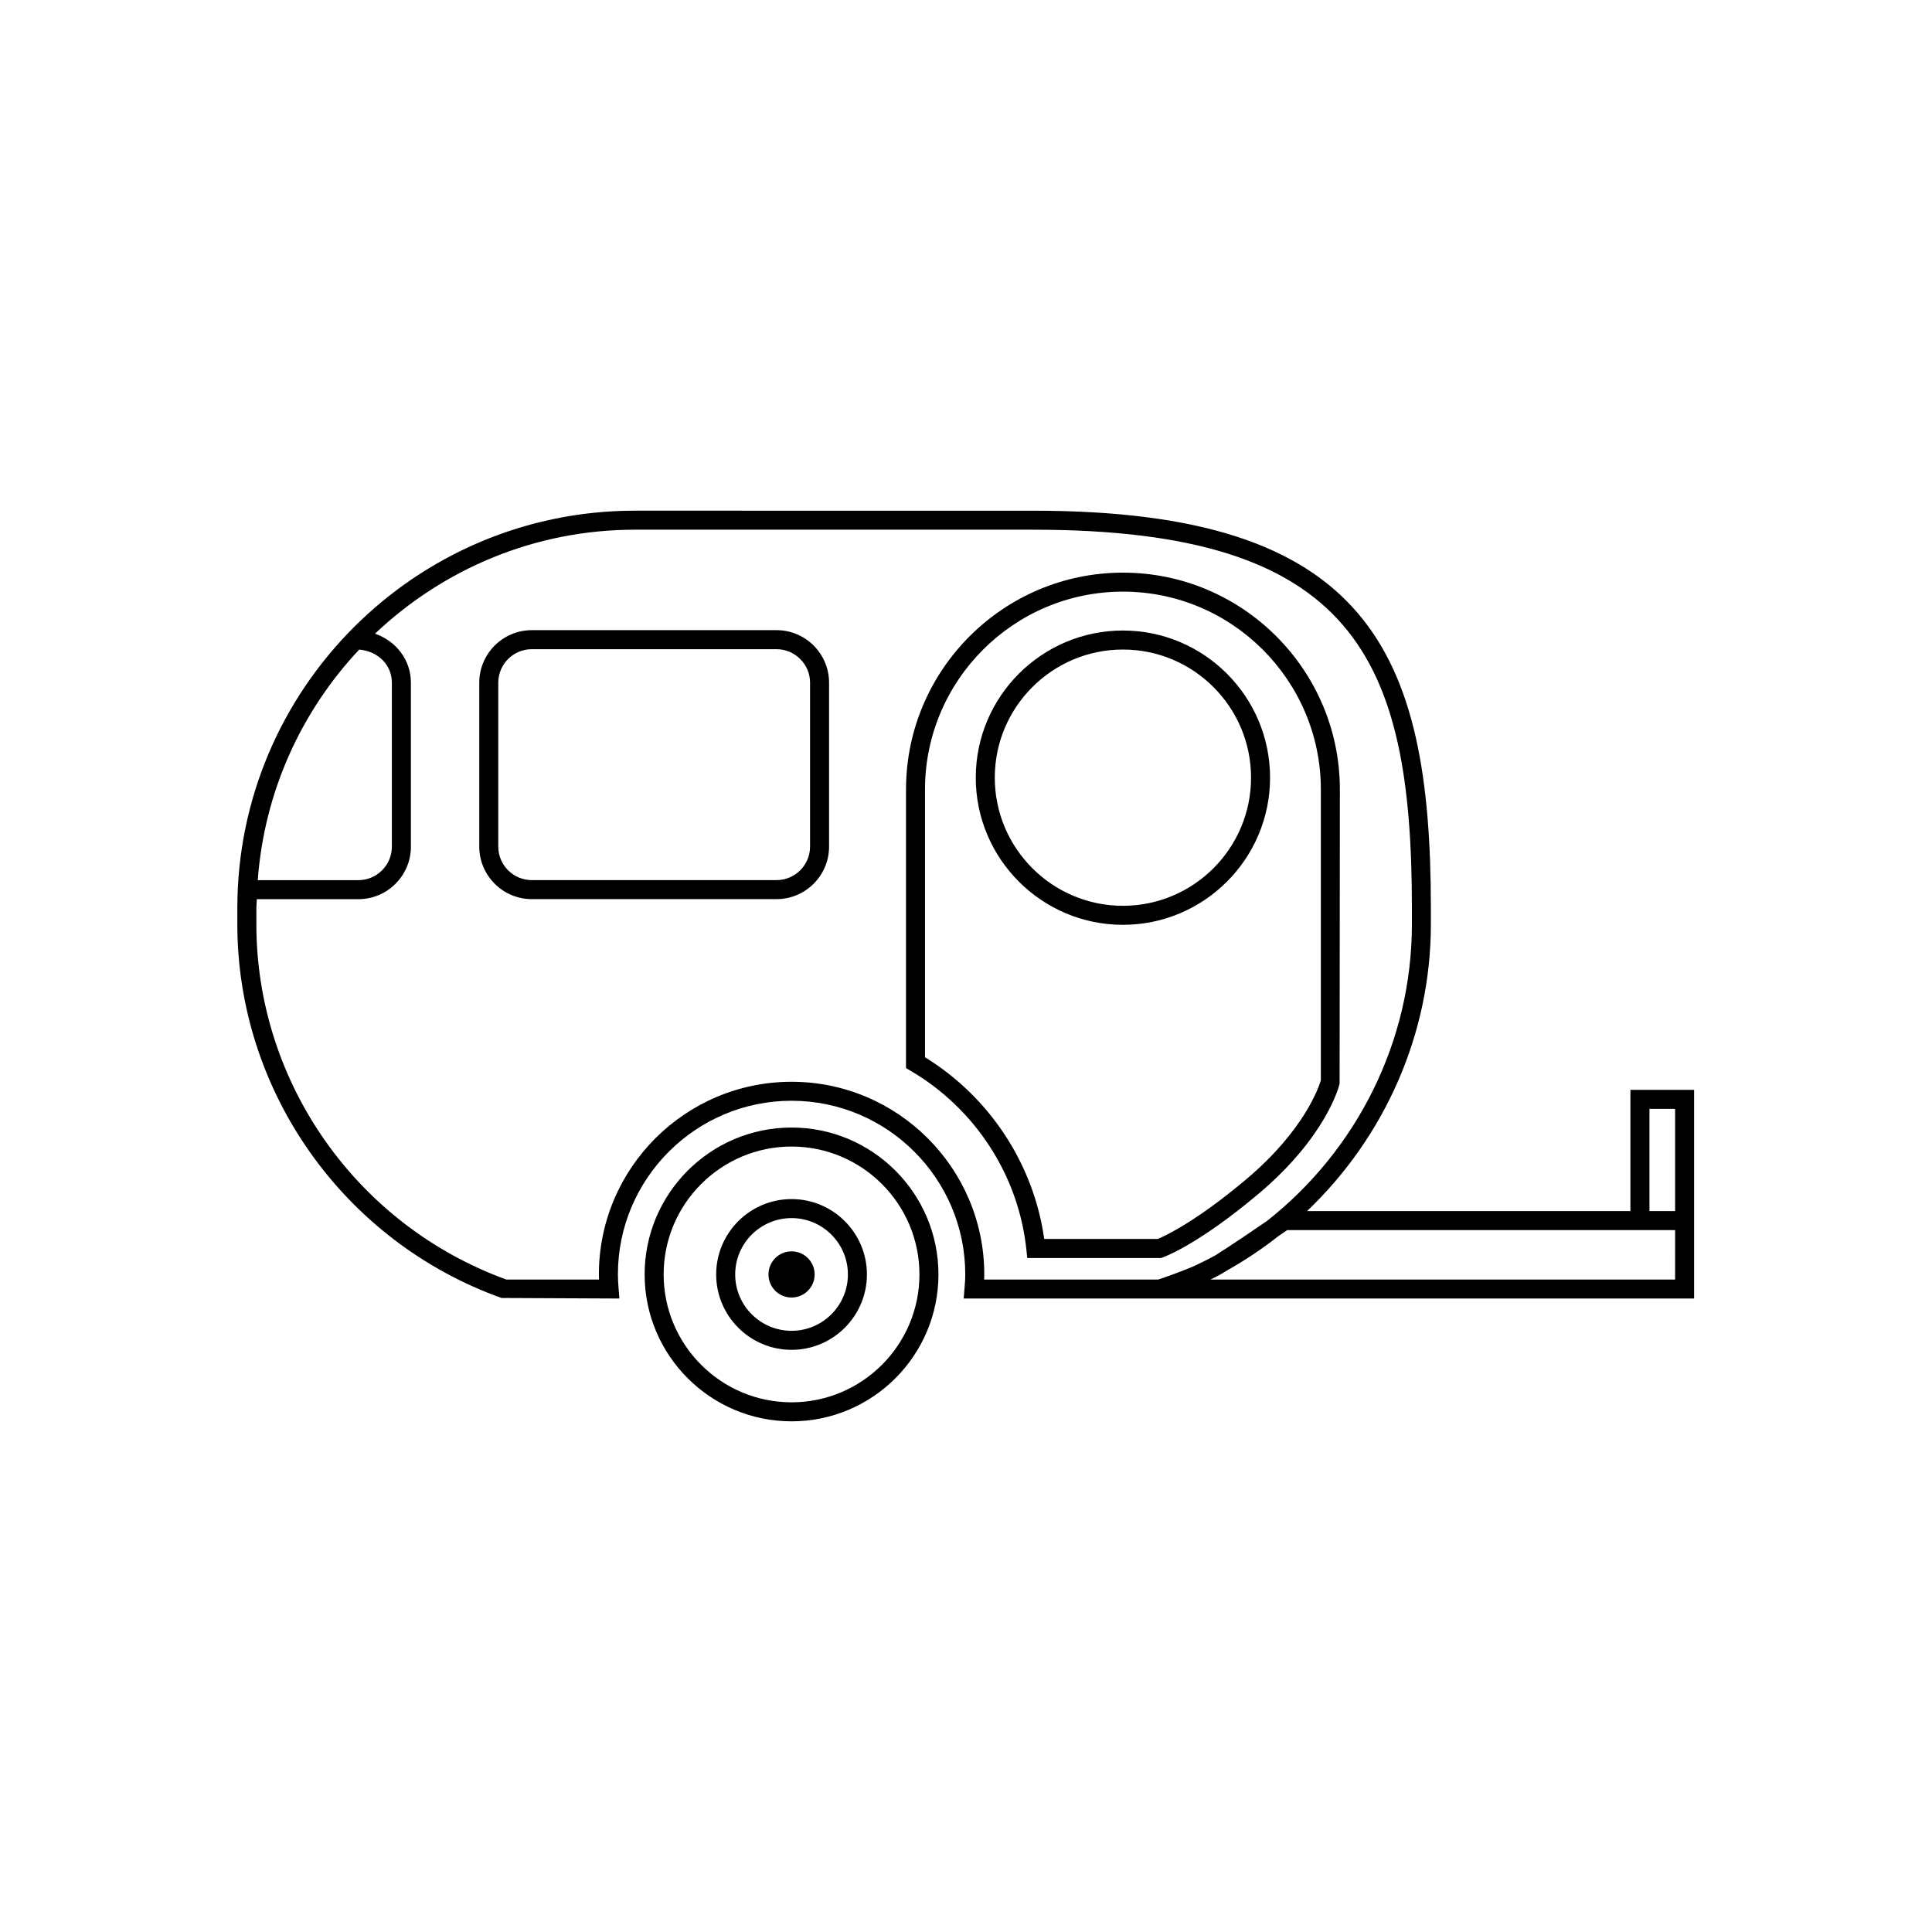 <?xml version="1.0" encoding="UTF-8"?>
<!-- Uploaded to: ICON Repo, www.iconrepo.com, Generator: ICON Repo Mixer Tools -->
<svg fill="#000000" width="800px" height="800px" version="1.1" viewBox="144 144 512 512" xmlns="http://www.w3.org/2000/svg">
 <g>
  <path d="m353.77 442.81c-21.469 0-38.934 17.461-38.934 38.93s17.469 38.93 38.934 38.93c21.469 0 38.93-17.461 38.93-38.93s-17.461-38.93-38.93-38.93zm0 72.82c-18.691 0-33.895-15.203-33.895-33.891s15.203-33.891 33.895-33.891c18.688 0 33.891 15.203 33.891 33.891s-15.203 33.891-33.891 33.891z"/>
  <path d="m353.77 461.77c-11.02 0-19.977 8.957-19.977 19.973 0 11.012 8.957 19.977 19.977 19.977 11.012 0 19.973-8.961 19.973-19.977s-8.957-19.973-19.973-19.973zm0 34.91c-8.238 0-14.938-6.699-14.938-14.938s6.699-14.934 14.938-14.934c8.238 0 14.934 6.699 14.934 14.934 0 8.23-6.695 14.938-14.934 14.938z"/>
  <path d="m359.89 481.74c0 3.379-2.738 6.117-6.117 6.117-3.379 0-6.117-2.738-6.117-6.117 0-3.379 2.738-6.117 6.117-6.117 3.379 0 6.117 2.738 6.117 6.117"/>
  <path d="m576.07 464.95h-85.691c20.453-19.504 32.816-46.773 32.816-76.008v-4.281c0-68.305-16.781-105.32-105.32-105.32l-105.66-0.004c-58.074 0-105.32 47.246-105.32 105.32v4.281c0 44.234 28.129 84.035 69.996 99.039l31.25 0.145-0.211-2.715c-0.098-1.215-0.18-2.43-0.18-3.668 0-25.383 20.652-46.027 46.027-46.027s46.027 20.645 46.027 46.027c0 1.234-0.102 2.449-0.195 3.664l-0.223 2.719h193.57v-55.301h-16.879v32.129zm-336.88-148.81c4.996 0.449 8.66 4.055 8.66 8.793v43.434c0 4.898-3.984 8.883-8.883 8.883h-26.66c1.738-23.562 11.625-44.852 26.883-61.109zm165.62 166.95c0.02-0.441 0.031-0.891 0.031-1.344 0-28.156-22.91-51.066-51.066-51.066s-51.066 22.91-51.066 51.066c0 0.449 0.012 0.898 0.031 1.344h-24.555c-39.645-14.398-66.246-52.18-66.246-94.152v-4.281c0-0.801 0.102-1.57 0.121-2.367h26.914c7.672 0 13.922-6.246 13.922-13.922l-0.004-43.43c0-6.055-3.914-11.055-9.512-13.008 17.98-17.027 42.184-27.555 68.84-27.555h105.66c84.777 0 100.29 33.77 100.29 100.29v4.281c0 31.094-14.652 59.895-38.379 78.598-3.359 2.312-8.879 6.062-13.602 9.07-0.023 0.016-0.055 0.031-0.082 0.047-1.848 1.023-3.758 1.953-5.688 2.867-4.152 1.789-8.395 3.203-9.508 3.566zm183.11 0h-123.14c1.496-0.715 2.918-1.465 4.109-2.227 0.09-0.059 0.191-0.121 0.281-0.18 4.762-2.672 9.273-5.688 13.516-9.02 1.043-0.715 1.895-1.305 2.43-1.672h102.81zm-6.801-45.227h6.801v27.086h-6.801z"/>
  <path d="m349.79 311h-64.859c-7.672 0-13.922 6.246-13.922 13.922v43.434c0 7.672 6.242 13.922 13.922 13.922h64.859c7.672 0 13.922-6.246 13.922-13.922v-43.43c0-7.676-6.242-13.926-13.922-13.926zm8.883 57.355c0 4.898-3.984 8.883-8.883 8.883h-64.859c-4.898 0-8.883-3.984-8.883-8.883v-43.43c0-4.898 3.984-8.883 8.883-8.883h64.859c4.898 0 8.883 3.984 8.883 8.883z"/>
  <path d="m451.72 477.37 0.402-0.137c0.371-0.133 9.336-3.332 25.449-16.906 17.992-15.168 21.305-28.551 21.438-29.113l0.07-77.969c0-31.699-25.789-57.488-57.488-57.488-31.699 0-57.488 25.789-57.488 57.488l-0.004 73.812 1.246 0.73c17.129 10.047 28.59 27.738 30.652 47.34l0.238 2.258 35.484-0.004zm-62.586-53.188v-70.941c0-28.922 23.531-52.453 52.453-52.453 28.918 0 52.453 23.527 52.453 52.453v77.051c-0.535 1.812-4.418 13.285-19.715 26.18-13.512 11.391-21.73 15.129-23.496 15.859h-30.102c-2.777-19.797-14.43-37.582-31.594-48.148z"/>
  <path d="m480.58 350.09c0-21.504-17.496-38.996-38.996-38.996-21.496 0-38.996 17.492-38.996 38.996 0 21.504 17.496 38.996 38.996 38.996s38.996-17.5 38.996-38.996zm-72.953 0c0-18.727 15.23-33.957 33.957-33.957 18.727 0 33.957 15.23 33.957 33.957 0 18.723-15.23 33.957-33.957 33.957-18.727 0-33.957-15.234-33.957-33.957z"/>
 </g>
</svg>